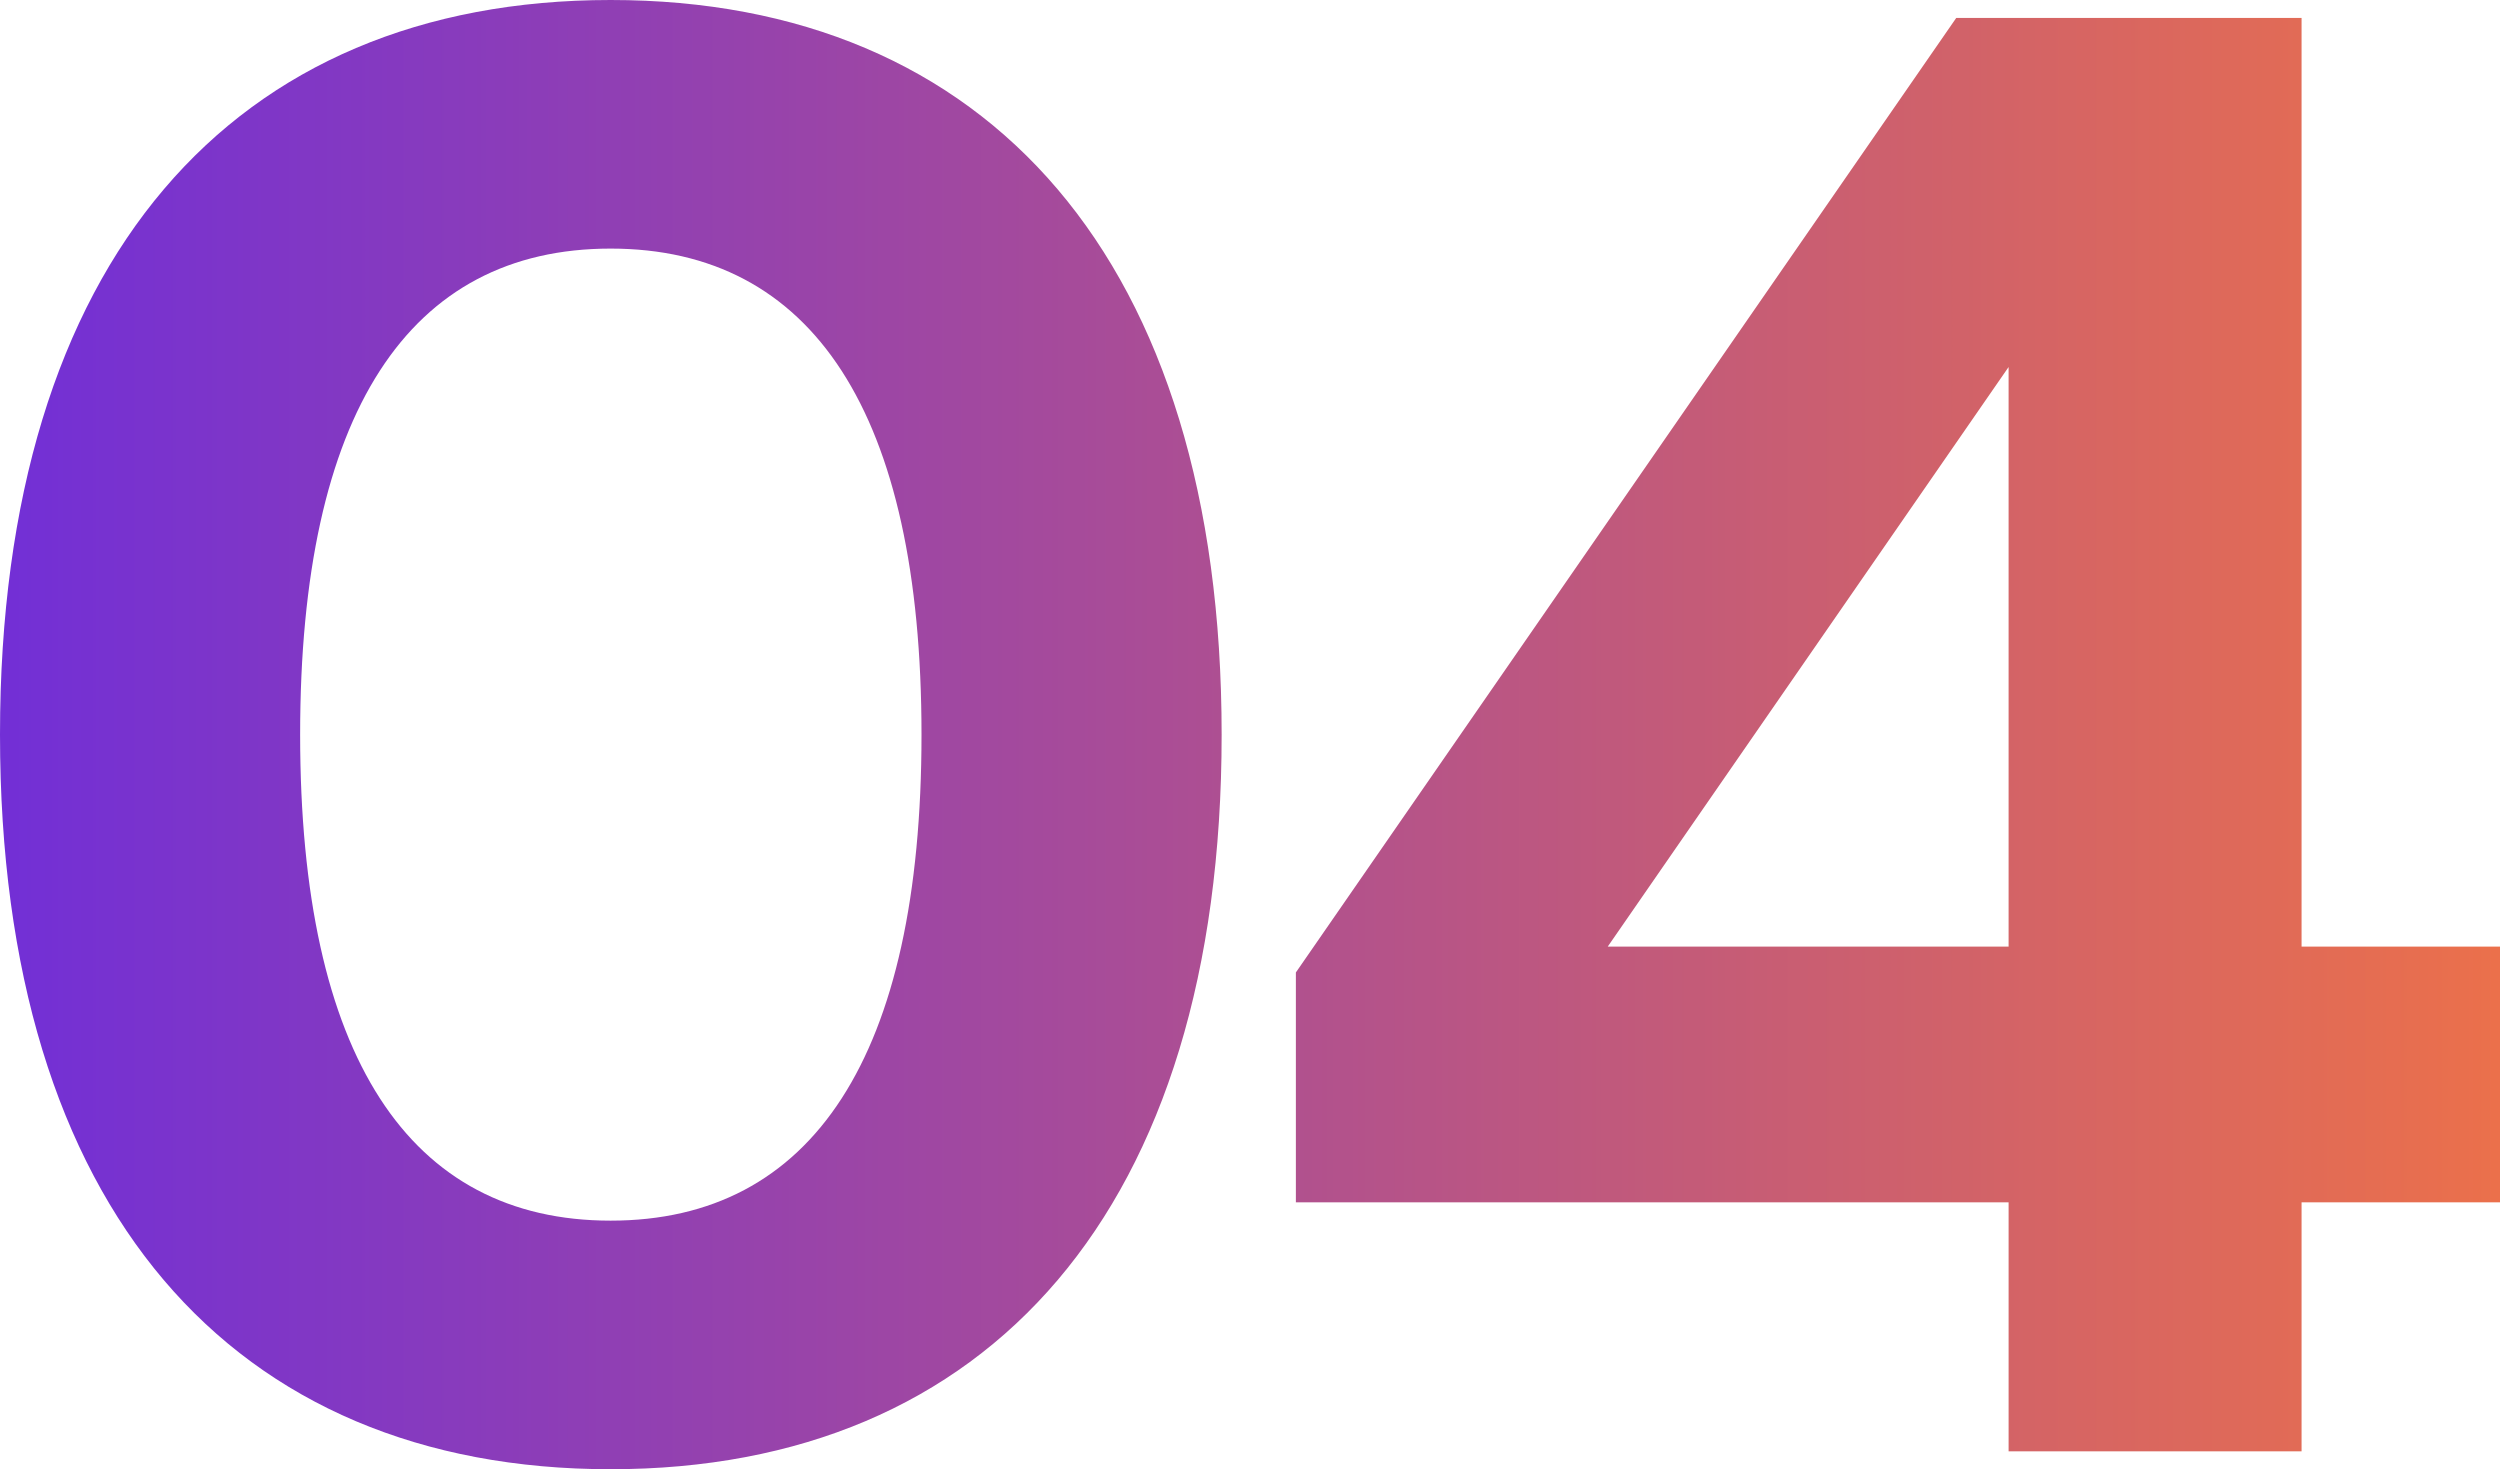 <?xml version="1.0" encoding="UTF-8"?>
<svg id="Layer_2" data-name="Layer 2" xmlns="http://www.w3.org/2000/svg" width="125.61" height="73.82" xmlns:xlink="http://www.w3.org/1999/xlink" viewBox="0 0 125.61 73.82">
  <defs>
    <linearGradient id="linear-gradient" x1="0" y1="36.91" x2="125.61" y2="36.91" gradientUnits="userSpaceOnUse">
      <stop offset="0" stop-color="#722fd6"/>
      <stop offset="1" stop-color="#eb704b"/>
    </linearGradient>
  </defs>
  <g id="Layer_1-2" data-name="Layer 1">
    <path d="M0,36.91C0,13.05,11.73,0,30.68,0s30.7,13.05,30.7,36.91-11.73,36.91-30.7,36.91S0,60.77,0,36.91ZM30.68,61.33c10.13,0,15.62-8.24,15.62-24.42s-5.49-24.42-15.62-24.42-15.6,8.24-15.6,24.42,5.49,24.42,15.6,24.42ZM100.92,60.41h-35.81v-11.55L98.29.9h17.35v46.66h9.97v12.85h-9.97v12.51h-14.72v-12.51ZM100.92,47.56v-29.12l-20.14,29.12h20.14Z" fill="url(#linear-gradient)"/>
  </g>
</svg>